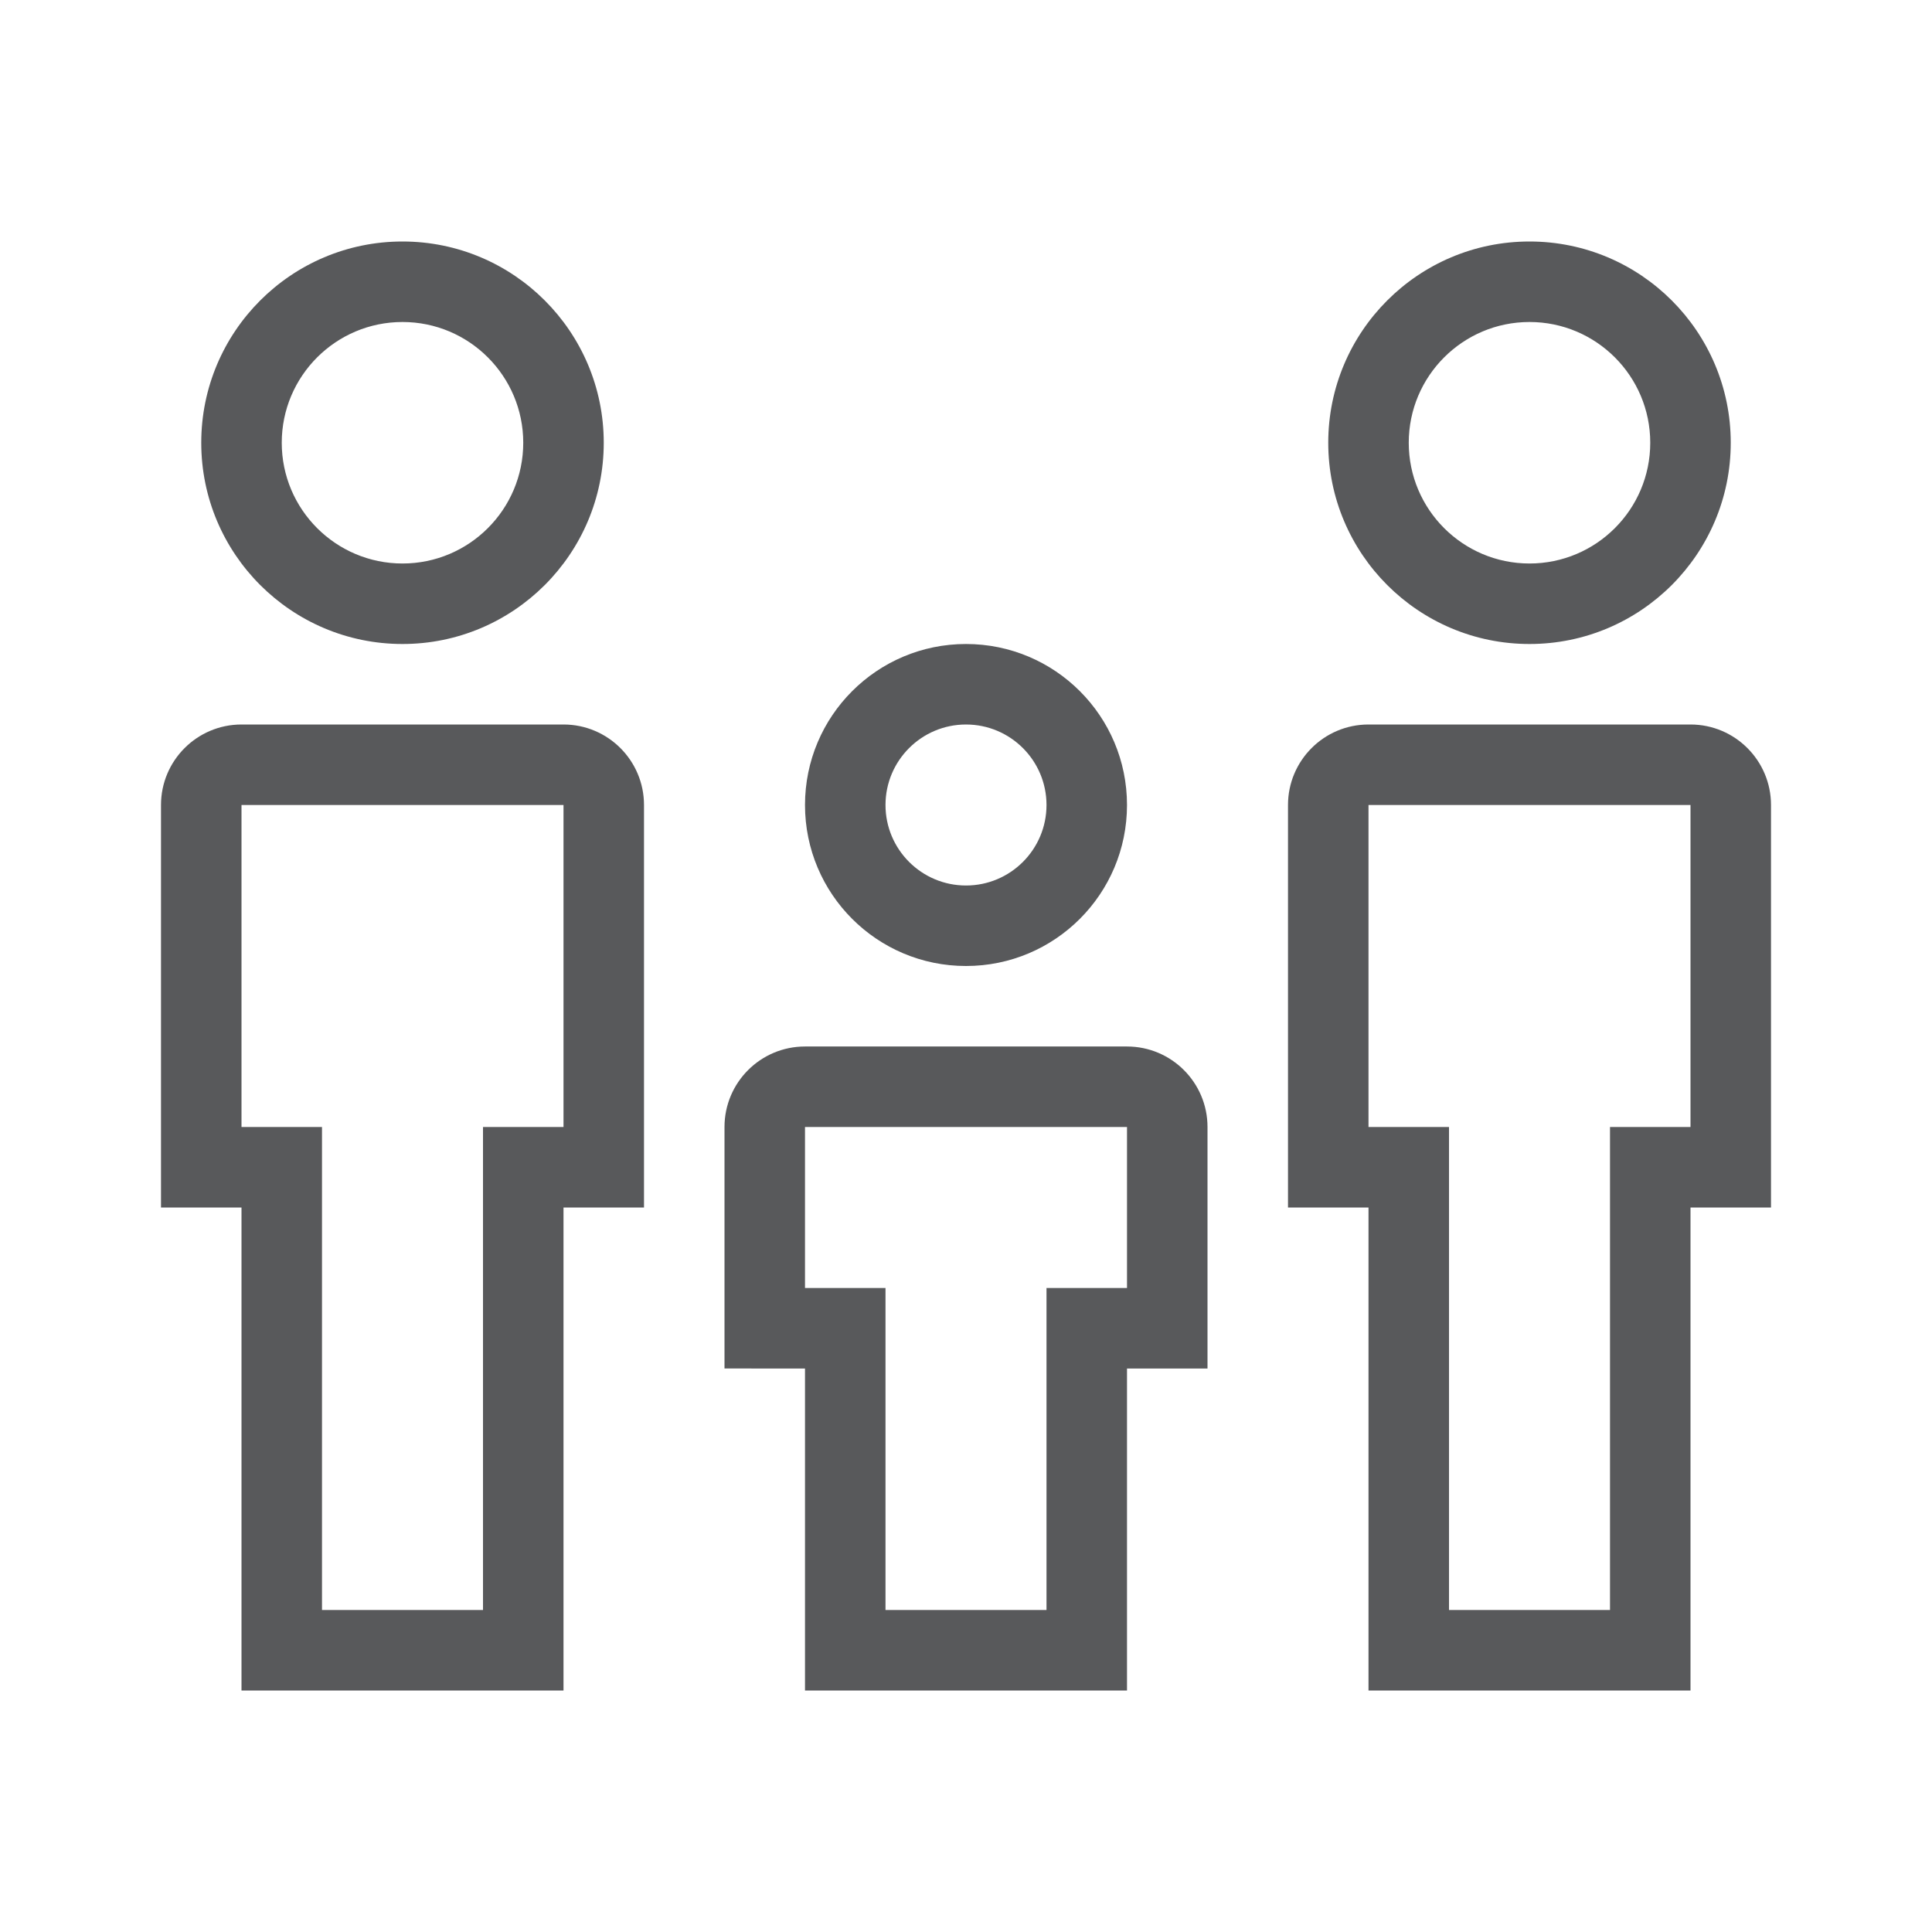 <svg xmlns="http://www.w3.org/2000/svg" width="24" height="24" viewBox="0 0 24 24">
    <g fill="none" fill-rule="evenodd">
        <g>
            <g>
                <g>
                    <g>
                        <path d="M0 0H24V24H0z" transform="translate(-902 -883) translate(703 803) translate(172 80) translate(27)"/>
                        <path fill="#58595B" d="M7 9c.552 0 1 .448 1 1v5H7v6H3v-6H2v-5c0-.552.448-1 1-1h4zm7 4c.552 0 1 .448 1 1v3h-1v4h-4v-4H9v-3c0-.552.448-1 1-1h4zm7-4c.552 0 1 .448 1 1v5h-1v6h-4v-6h-1v-5c0-.552.448-1 1-1h4zM7 10H3v4h1v6h2v-6h1v-4zm7 4h-4v2h1v4h2v-4h1v-2zm7-4h-4v4h1v6h2v-6h1v-4zm-9-2c1.105 0 2 .895 2 2s-.895 2-2 2-2-.895-2-2 .895-2 2-2zm0 1c-.552 0-1 .448-1 1s.448 1 1 1 1-.448 1-1-.448-1-1-1zM5 3c1.38 0 2.5 1.12 2.5 2.5S6.38 8 5 8 2.5 6.88 2.5 5.5 3.62 3 5 3zm14 0c1.38 0 2.5 1.12 2.5 2.5S20.38 8 19 8s-2.5-1.12-2.5-2.5S17.62 3 19 3zM5 4c-.828 0-1.5.672-1.5 1.5S4.172 7 5 7s1.5-.672 1.5-1.5S5.828 4 5 4zm14 0c-.828 0-1.5.672-1.5 1.5S18.172 7 19 7s1.5-.672 1.5-1.5S19.828 4 19 4z" transform="translate(-902 -883) translate(703 803) translate(172 80) translate(27)"/>
                    </g>
                </g>
            </g>
        </g>
    </g>
</svg>
